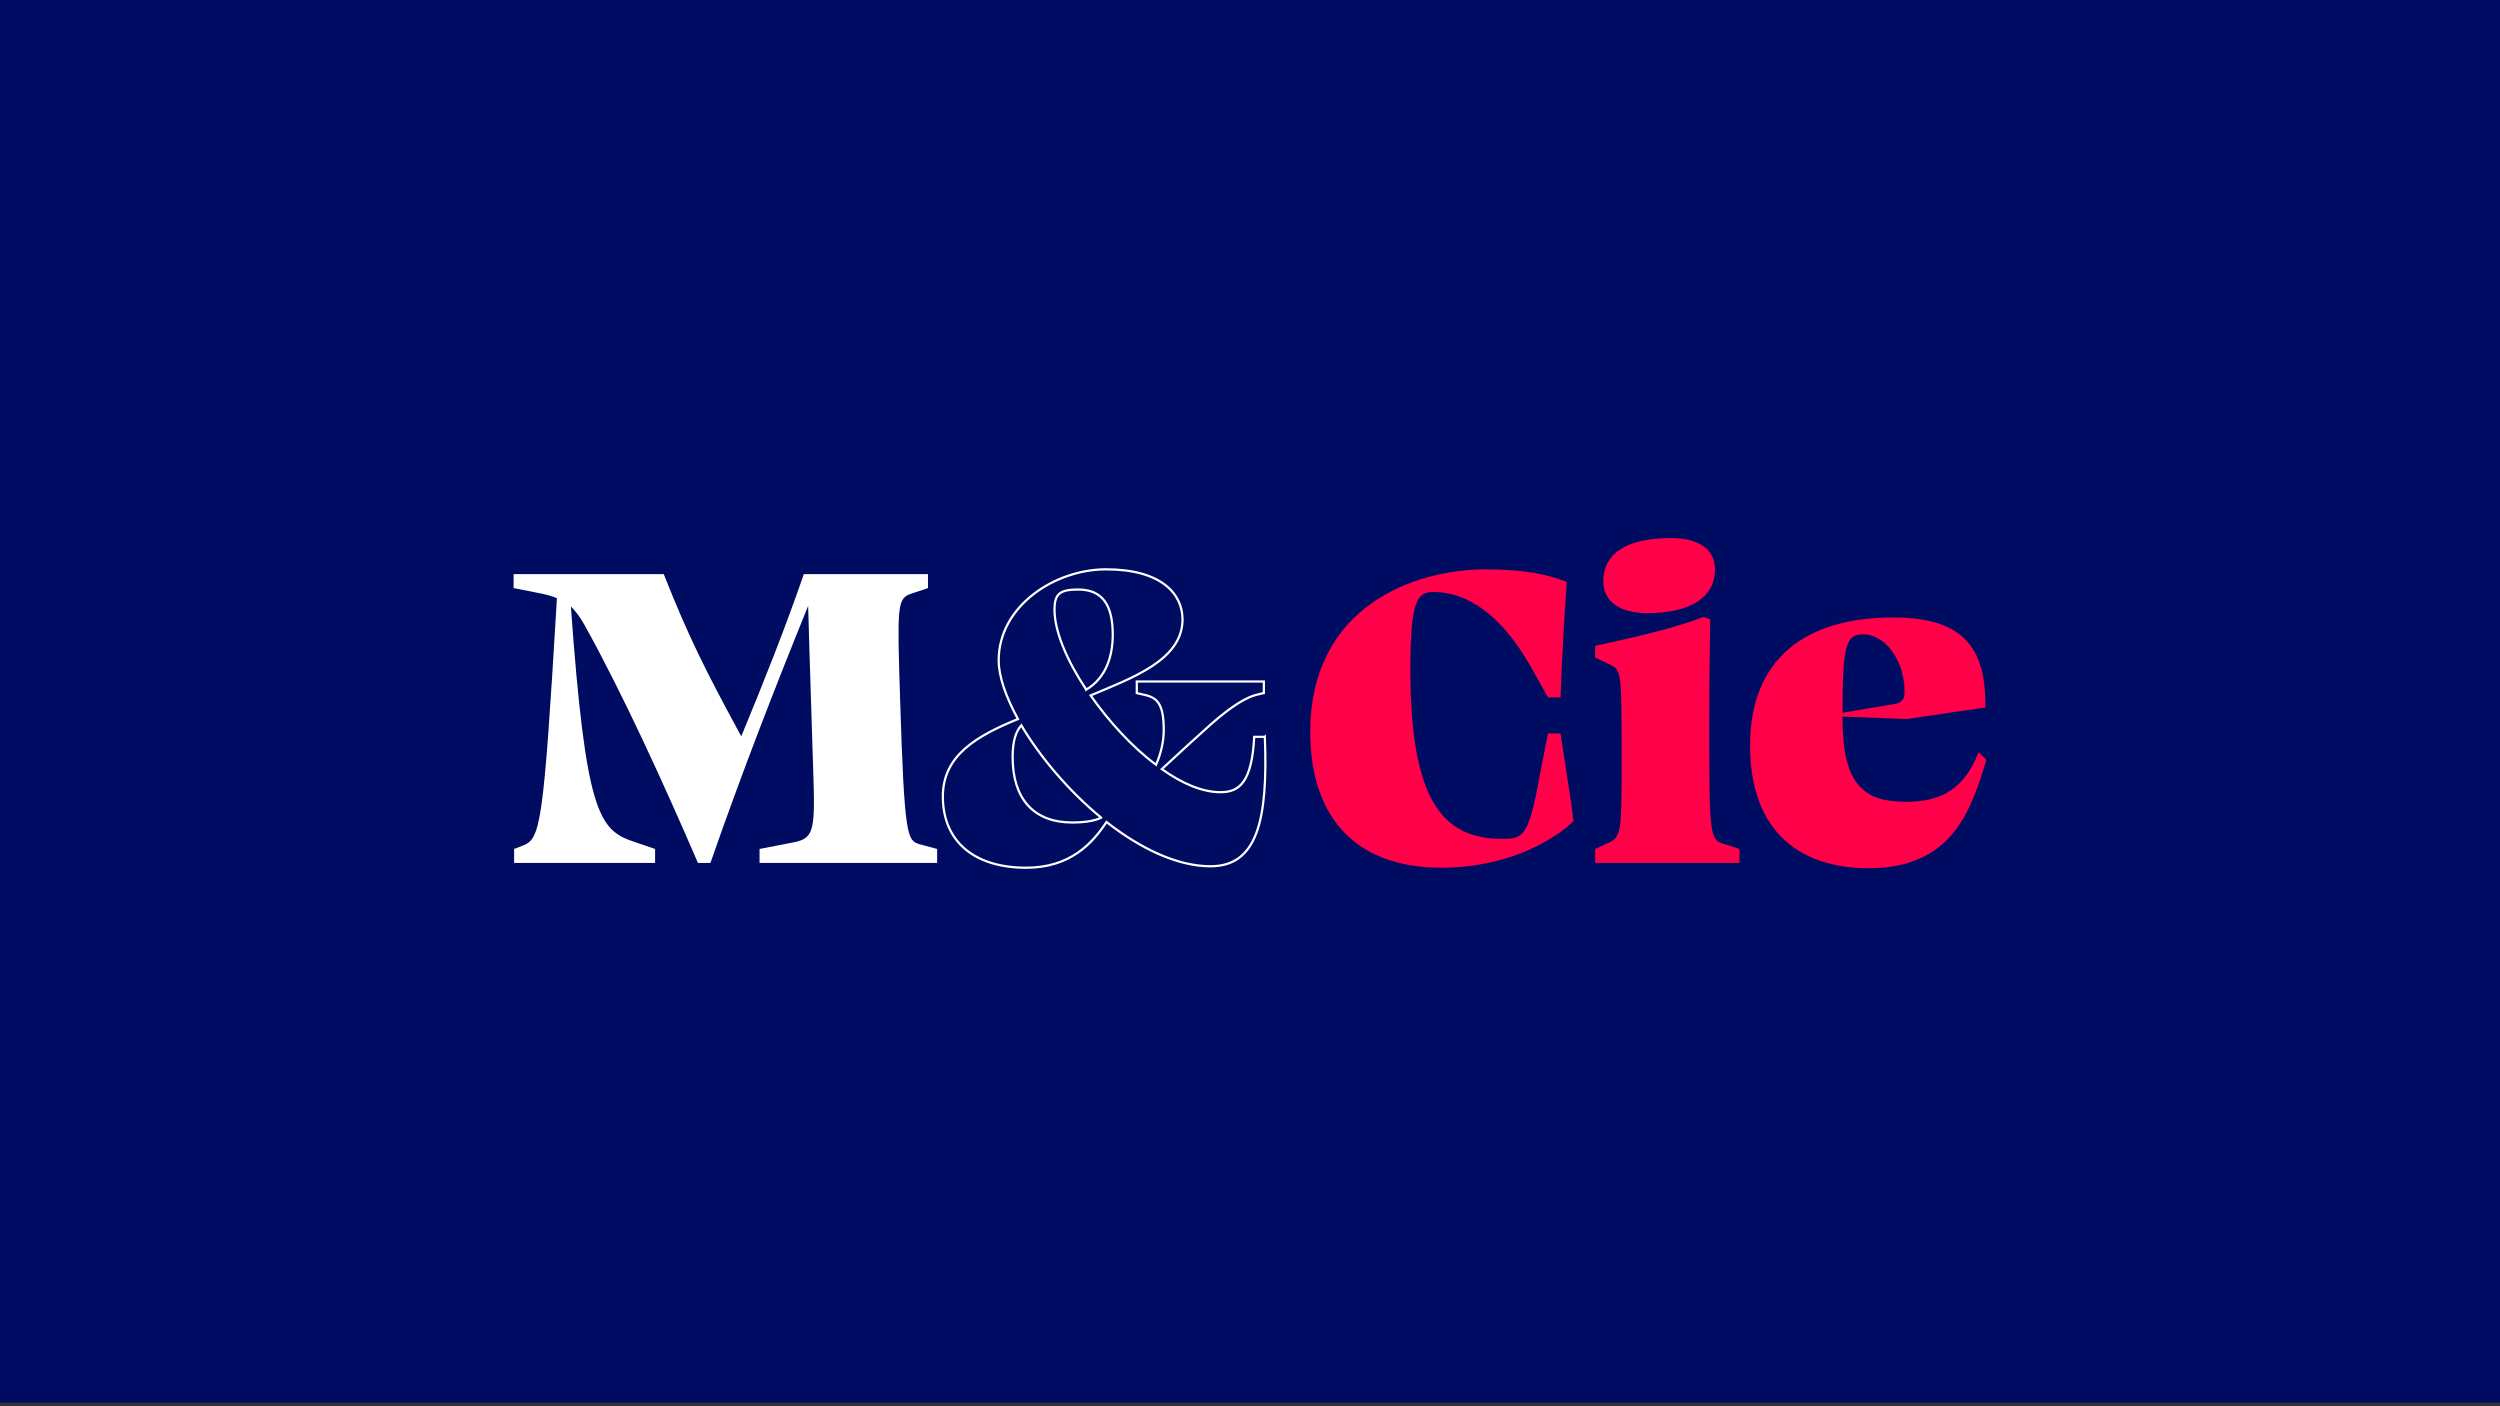 <?xml version="1.0" encoding="UTF-8"?>
<svg xmlns="http://www.w3.org/2000/svg" id="Calque_1" data-name="Calque 1" viewBox="0 0 1200 675">
  <rect x="0" y="0" width="1200" height="675" fill="#333333" stroke="none"/>
  <defs>
    <style>
      .cls-1 {
        fill: none;
        stroke: #fff;
        stroke-miterlimit: 10;
        stroke-width: 1.07px;
      }

      .cls-2 {
        fill: #ff0049;
      }

      .cls-2, .cls-3, .cls-4 {
        stroke-width: 0px;
      }

      .cls-3 {
        fill: #fff;
      }

      .cls-4 {
        fill: #000c62;
      }
    </style>
  </defs>
  <rect class="cls-4" y="-1.77" width="1200" height="675"></rect>
  <g>
    <path class="cls-3" d="M314.45,414.2h-67.68v-6.7l4.15-1.62c8.55-3.24,9.93-9.24,16.4-118.74-2.54-1.15-5.54-1.85-9.01-2.54l-11.78-2.31v-6.7h72.08c11.78,29.8,19.87,45.97,37.19,77.85,10.63-25.64,21.03-51.75,30.03-77.85h59.6v6.7l-8.32,2.77c-6.47,2.31-6.47,6.01-5.08,50.13,2.08,66.99,3.46,68.15,9.24,70l8.55,2.31v6.7h-85.24v-6.7l15.48-3c12.7-2.31,11.09-6.47,9.7-52.9-1.16-35.81-1.62-52.21-1.85-60.76-15.94,39.27-31.88,80.16-46.9,123.36h-6.01c-16.4-38.12-36.73-82.47-54.52-114.35-2.08-3.7-4.15-6.47-6.47-8.78,7.16,98.87,13.4,107.42,30.26,112.96l10.17,3.47v6.7Z"></path>
    <path class="cls-1" d="M607.12,353.67c1.62,40.66-3.93,62.14-26.11,62.14-16.17,0-33.96-8.78-49.89-21.25-6.7,10.17-17.33,21.95-38.58,21.95-24.72,0-39.97-12.47-39.97-34.19,0-19.87,16.41-29.11,36.04-37.19-5.78-10.63-9.24-20.33-9.24-28.19,0-26.1,27.03-43.66,51.51-43.66,26.57,0,36.73,11.78,36.73,24.03,0,19.63-24.48,28.18-44.12,36.5,8.78,12.47,19.87,24.72,31.42,33.27,2.31-5.31,3.69-11.09,3.69-16.63,0-12.01-2.77-15.48-9.01-16.86l-3.93-.92v-5.55h60.99v5.55l-3,.69c-5.32,1.15-12.71,5.77-22.18,14.09-6.47,5.78-14.32,12.94-23.79,21.71,9.7,6.93,19.4,11.09,28.18,11.09s15.01-4.39,16.17-26.57h5.08ZM528.57,392.48c-15.48-12.71-29.34-29.11-38.35-44.35-2.54,3-4.16,7.39-4.16,15.25,0,19.87,9.93,31.42,28.65,31.42,4.38,0,10.16-.46,13.86-2.31ZM521.41,331.03c9.7-5.78,12.71-16.4,12.71-26.34,0-13.86-4.62-21.72-16.64-21.72-9.01,0-11.32,2.31-11.32,9.7,0,10.4,6.01,24.49,15.25,38.35Z"></path>
    <path class="cls-2" d="M739.35,370.77l3.69-18.71h6.01c3,20.1,4.62,29.11,6.24,42.04-8.32,8.32-30.73,22.41-63.3,22.41-44.12,0-63.07-27.26-63.07-65.14,0-59.83,49.21-78.08,84.32-78.08,19.64,0,30.26,2.77,38.81,6.01-1.39,19.63-2.31,36.96-3,55.44h-6.01l-8.31-14.78c-14.09-24.95-30.5-35.81-46.67-35.81-7.85,0-11.09,4.16-11.09,36.96,0,62.83,15.25,81.55,44.12,81.55,10.17,0,12.7-.69,18.25-31.88Z"></path>
    <path class="cls-2" d="M827.81,405.19l7.16,2.31v6.7h-69.3v-6.7l6.01-2.77c6.7-2.77,6.7-5.78,6.7-39.27,0-41.58,0-43.66-5.08-46.2l-7.62-3.7v-5.55c19.17-4.16,37.43-8.32,51.98-13.86l3.24,1.16c-.23,16.4-.47,32.8-.47,49.2,0,55.44.23,56.6,7.39,58.68ZM769.6,279.05c0-14.32,12.71-20.79,32.34-20.79,12.94,0,21.25,5.08,21.25,15.01,0,14.09-12.7,21.02-32.57,21.02-12.7,0-21.02-5.31-21.02-15.25Z"></path>
    <path class="cls-2" d="M953,339.58l-37.65,5.55-30.96-1.16v.69c0,33.96,11.78,40.19,30.73,40.19,16.4,0,27.49-5.78,34.65-23.79l3.7,3.7c-7.39,24.03-16.17,51.98-56.6,51.98-32.57,0-56.83-17.32-56.83-58.91s26.57-61.45,68.84-61.45c34.88,0,44.35,15.94,44.12,43.2ZM884.4,342.12l24.72-4.16c3.46-.46,5.08-2.08,5.08-5.78,0-15.48-9.47-27.72-19.86-27.72-8.32,0-9.93,5.31-9.93,37.65Z"></path>
  </g>
</svg>
